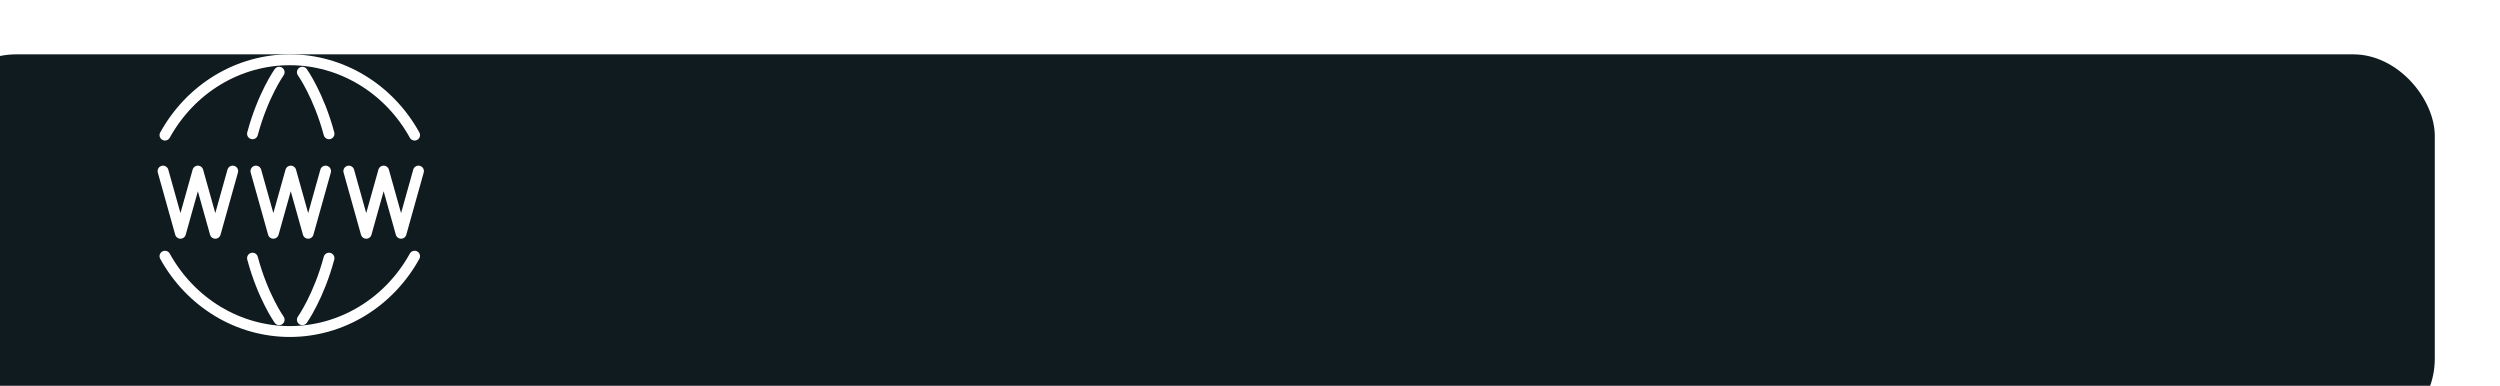 <?xml version="1.0" encoding="UTF-8"?> <svg xmlns="http://www.w3.org/2000/svg" width="460" height="71" viewBox="0 0 460 71" fill="none"><g filter="url(#filter0_i_338_683)"><rect width="460" height="71" rx="15" fill="#101B1F"></rect></g><path d="M30.355 47.141C32.683 51.356 36.031 54.855 40.062 57.288C44.093 59.721 48.666 61.001 53.321 61C57.976 61.001 62.549 59.721 66.581 57.288C70.612 54.855 73.96 51.356 76.287 47.141M30.355 24.859C32.683 20.644 36.031 17.145 40.062 14.712C44.093 12.28 48.666 10.999 53.321 11C57.976 10.999 62.549 12.28 66.581 14.712C70.612 17.145 73.96 20.644 76.287 24.859" stroke="white" stroke-width="2" stroke-linecap="round" stroke-linejoin="round"></path><path d="M55.636 58.826C55.636 58.826 58.644 54.586 60.539 47.499M55.636 13.288C55.636 13.288 58.644 17.526 60.539 24.615M51.364 58.826C51.364 58.826 48.356 54.588 46.461 47.499M51.364 13.288C51.364 13.288 48.356 17.526 46.461 24.615M47.091 31.48L50.295 42.922L53.5 31.48L56.705 42.922L59.909 31.48M30 31.48L33.205 42.922L36.409 31.48L39.614 42.922L42.818 31.48M64.182 31.48L67.386 42.922L70.591 31.48L73.796 42.922L77 31.48" stroke="white" stroke-width="2" stroke-linecap="round" stroke-linejoin="round"></path><defs><filter id="filter0_i_338_683" x="-12" y="0" width="472" height="81" filterUnits="userSpaceOnUse" color-interpolation-filters="sRGB"><feFlood flood-opacity="0" result="BackgroundImageFix"></feFlood><feBlend mode="normal" in="SourceGraphic" in2="BackgroundImageFix" result="shape"></feBlend><feColorMatrix in="SourceAlpha" type="matrix" values="0 0 0 0 0 0 0 0 0 0 0 0 0 0 0 0 0 0 127 0" result="hardAlpha"></feColorMatrix><feOffset dx="-12" dy="10"></feOffset><feGaussianBlur stdDeviation="7.5"></feGaussianBlur><feComposite in2="hardAlpha" operator="arithmetic" k2="-1" k3="1"></feComposite><feColorMatrix type="matrix" values="0 0 0 0 0.071 0 0 0 0 0.161 0 0 0 0 0.188 0 0 0 1 0"></feColorMatrix><feBlend mode="normal" in2="shape" result="effect1_innerShadow_338_683"></feBlend></filter></defs></svg> 